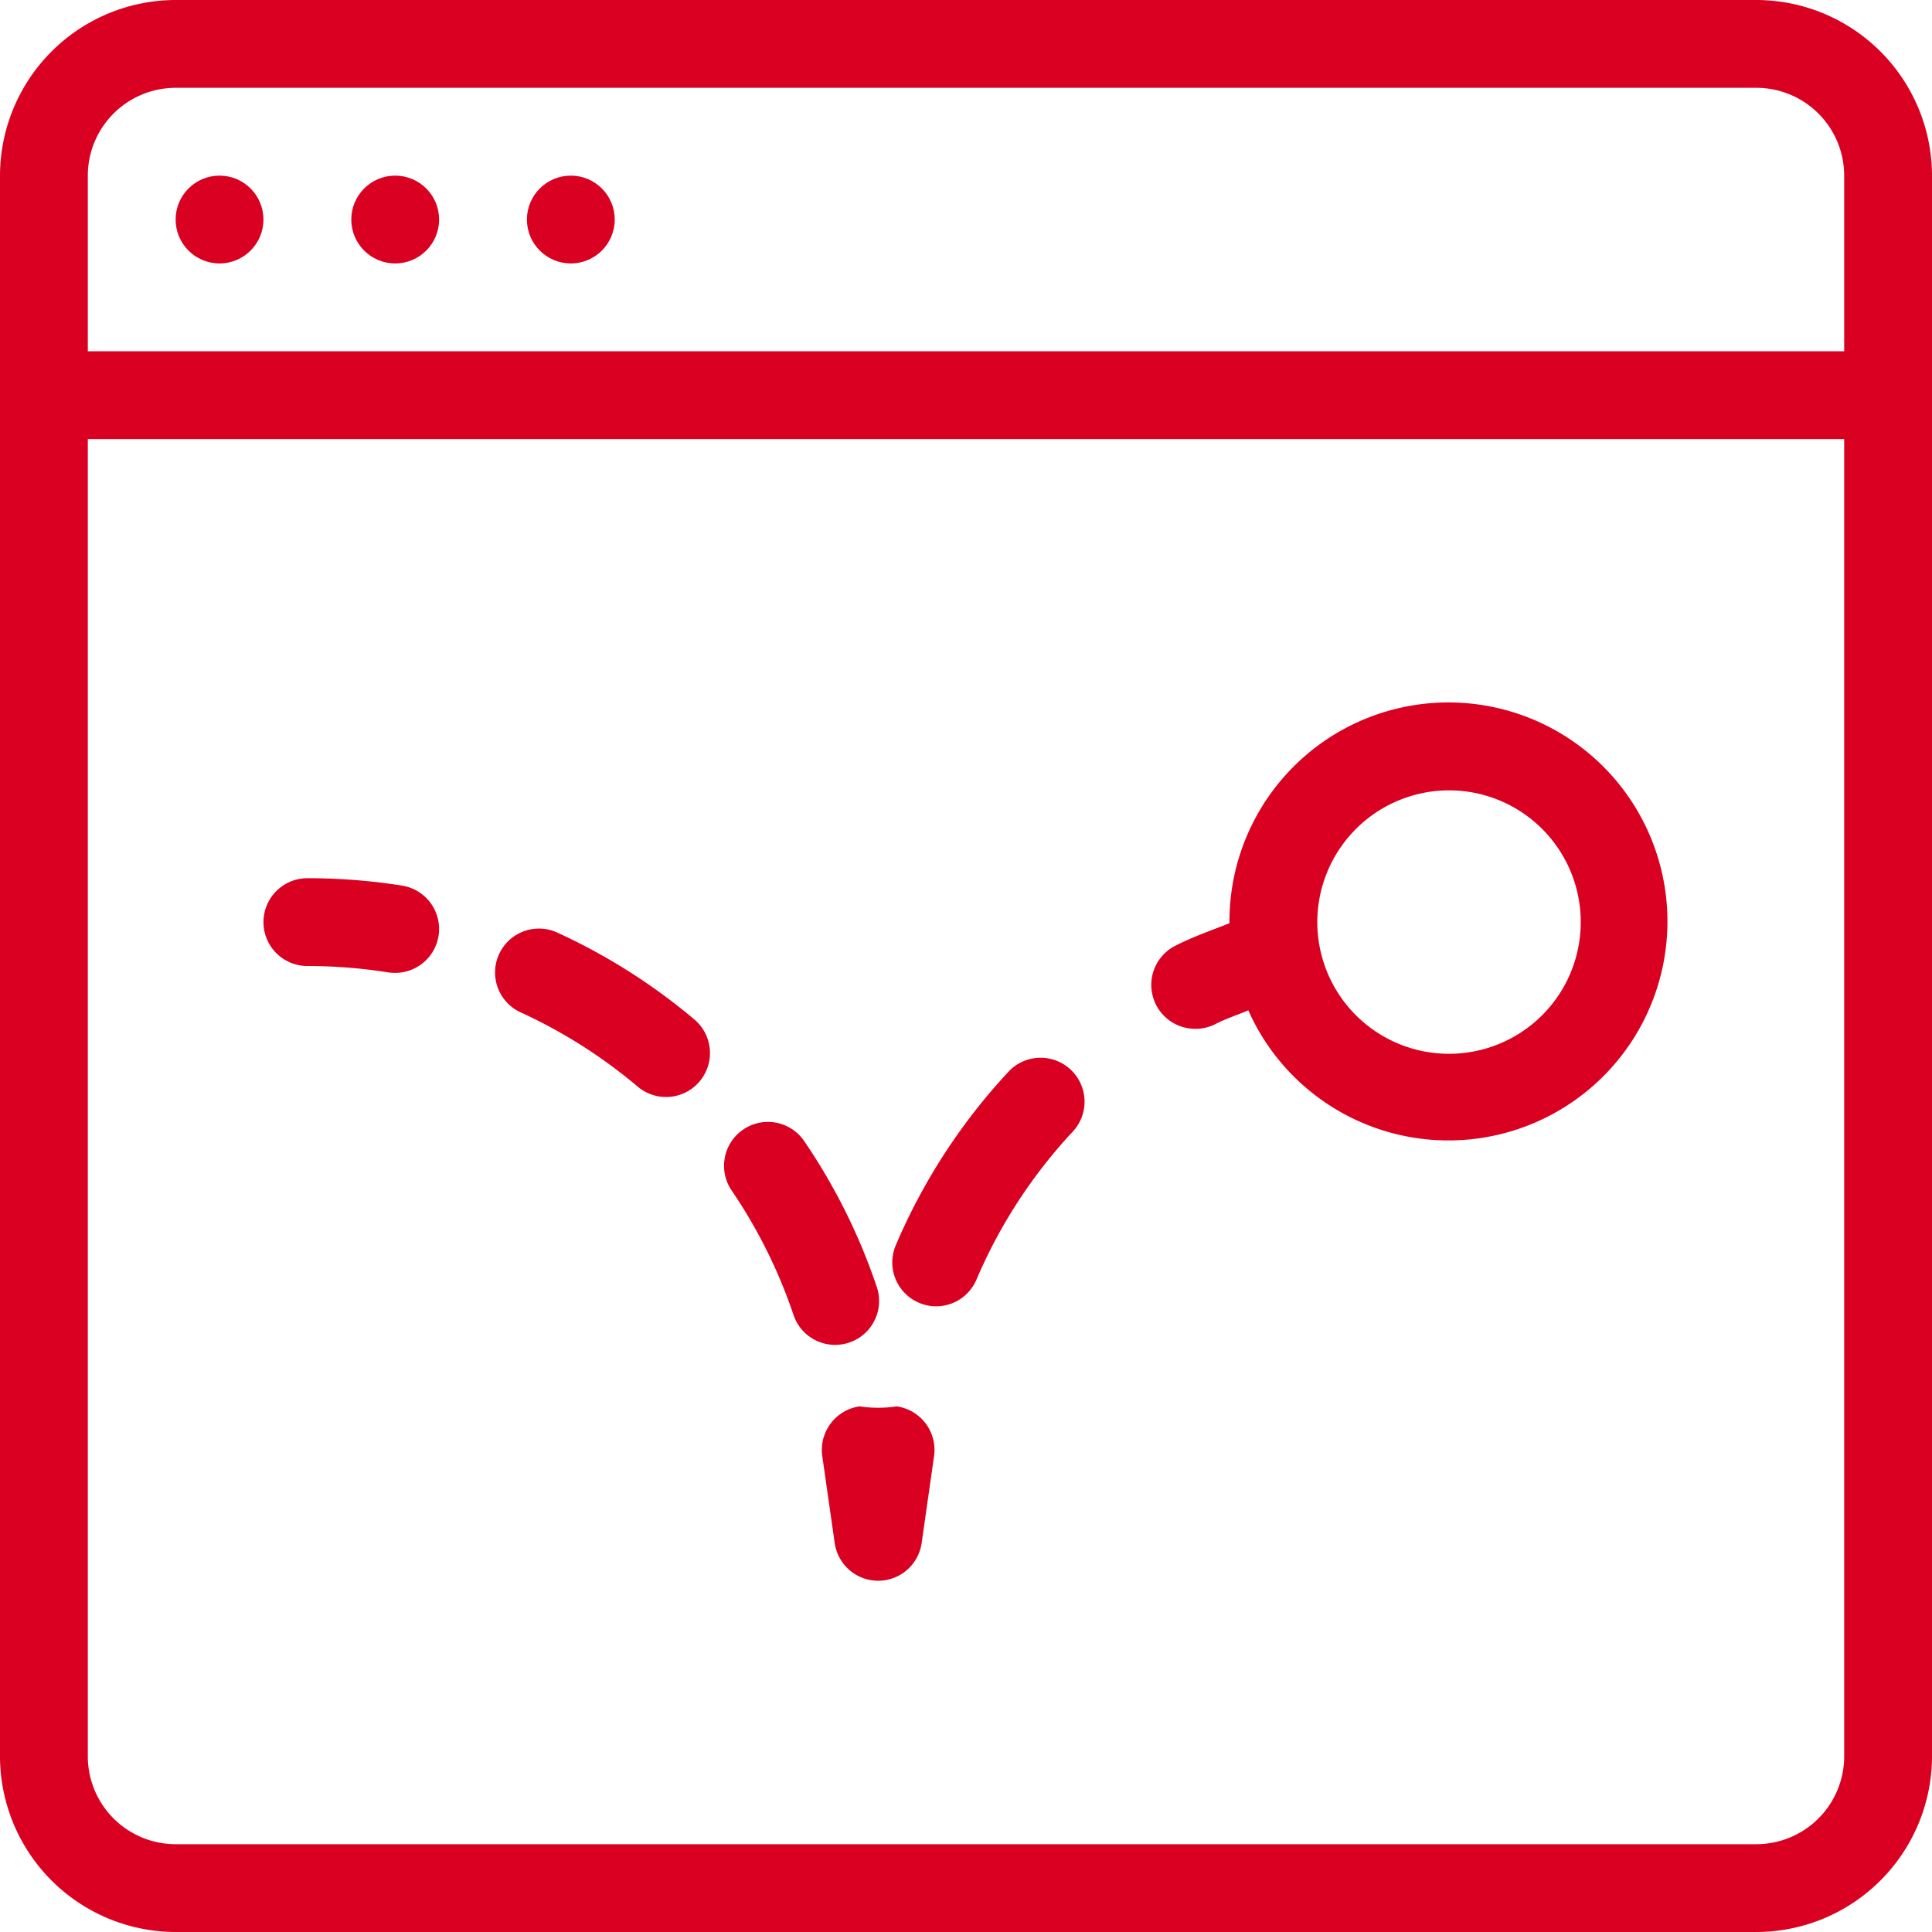 <svg id="bounce" xmlns="http://www.w3.org/2000/svg" width="53.815" height="53.815" viewBox="0 0 53.815 53.815">
  <g id="Group_315" data-name="Group 315">
    <g id="Group_314" data-name="Group 314">
      <path id="Path_665" data-name="Path 665" d="M48.923,0H4.892A4.9,4.9,0,0,0,0,4.892V48.923a4.9,4.9,0,0,0,4.892,4.892H48.923a4.9,4.9,0,0,0,4.892-4.892V4.892A4.9,4.9,0,0,0,48.923,0Zm2.446,48.923a2.448,2.448,0,0,1-2.446,2.446H4.892a2.448,2.448,0,0,1-2.446-2.446V12.231H51.369Zm0-39.139H2.446V4.892A2.448,2.448,0,0,1,4.892,2.446H48.923a2.448,2.448,0,0,1,2.446,2.446V9.785Z" fill="#da0021"/>
      <circle id="Ellipse_15" data-name="Ellipse 15" cx="1.223" cy="1.223" r="1.223" transform="translate(4.892 4.892)" fill="#da0021"/>
      <circle id="Ellipse_16" data-name="Ellipse 16" cx="1.223" cy="1.223" r="1.223" transform="translate(9.785 4.892)" fill="#da0021"/>
      <circle id="Ellipse_17" data-name="Ellipse 17" cx="1.223" cy="1.223" r="1.223" transform="translate(14.677 4.892)" fill="#da0021"/>
      <path id="Path_666" data-name="Path 666" d="M65.223,215.78a14.312,14.312,0,0,1,2.248.177,1.326,1.326,0,0,0,.194.014,1.223,1.223,0,0,0,.189-2.432,16.853,16.853,0,0,0-2.63-.205,1.223,1.223,0,1,0,0,2.446Z" transform="translate(-56.662 -188.872)" fill="#da0021"/>
      <path id="Path_667" data-name="Path 667" d="M121.109,227.952a14.3,14.3,0,0,1,3.268,2.081,1.224,1.224,0,0,0,1.581-1.868,16.7,16.7,0,0,0-3.827-2.434,1.223,1.223,0,1,0-1.022,2.222Z" transform="translate(-106.592 -199.747)" fill="#da0021"/>
      <path id="Path_668" data-name="Path 668" d="M177.815,277.926a1.223,1.223,0,0,0,1.159.831,1.259,1.259,0,0,0,.392-.065,1.221,1.221,0,0,0,.767-1.55,16.627,16.627,0,0,0-2.021-4.061,1.222,1.222,0,0,0-2.021,1.376A14.259,14.259,0,0,1,177.815,277.926Z" transform="translate(-155.711 -241.296)" fill="#da0021"/>
      <path id="Path_669" data-name="Path 669" d="M200.692,341.562a1.225,1.225,0,0,0-1.039,1.383l.346,2.422a1.223,1.223,0,0,0,2.422,0l.346-2.422a1.225,1.225,0,0,0-1.039-1.383,3.539,3.539,0,0,1-1.037,0Z" transform="translate(-176.749 -302.388)" fill="#da0021"/>
      <path id="Path_670" data-name="Path 670" d="M217.474,263.63a1.205,1.205,0,0,0,.478.1,1.221,1.221,0,0,0,1.125-.745,14.186,14.186,0,0,1,2.7-4.14,1.224,1.224,0,0,0-1.792-1.667,16.673,16.673,0,0,0-3.156,4.852A1.221,1.221,0,0,0,217.474,263.63Z" transform="translate(-191.878 -227.343)" fill="#da0021"/>
      <path id="Path_671" data-name="Path 671" d="M280.945,179.756a1.233,1.233,0,0,0,.559-.134c.289-.149.61-.252.914-.382a6.1,6.1,0,1,0-.525-2.458c0,.011,0,.022,0,.033-.51.2-1.031.383-1.511.628a1.223,1.223,0,0,0,.559,2.312Zm7.064-6.643a3.669,3.669,0,1,1-3.669,3.669A3.673,3.673,0,0,1,288.009,173.113Z" transform="translate(-247.647 -151.098)" fill="#da0021"/>
    </g>
  </g>
</svg>
